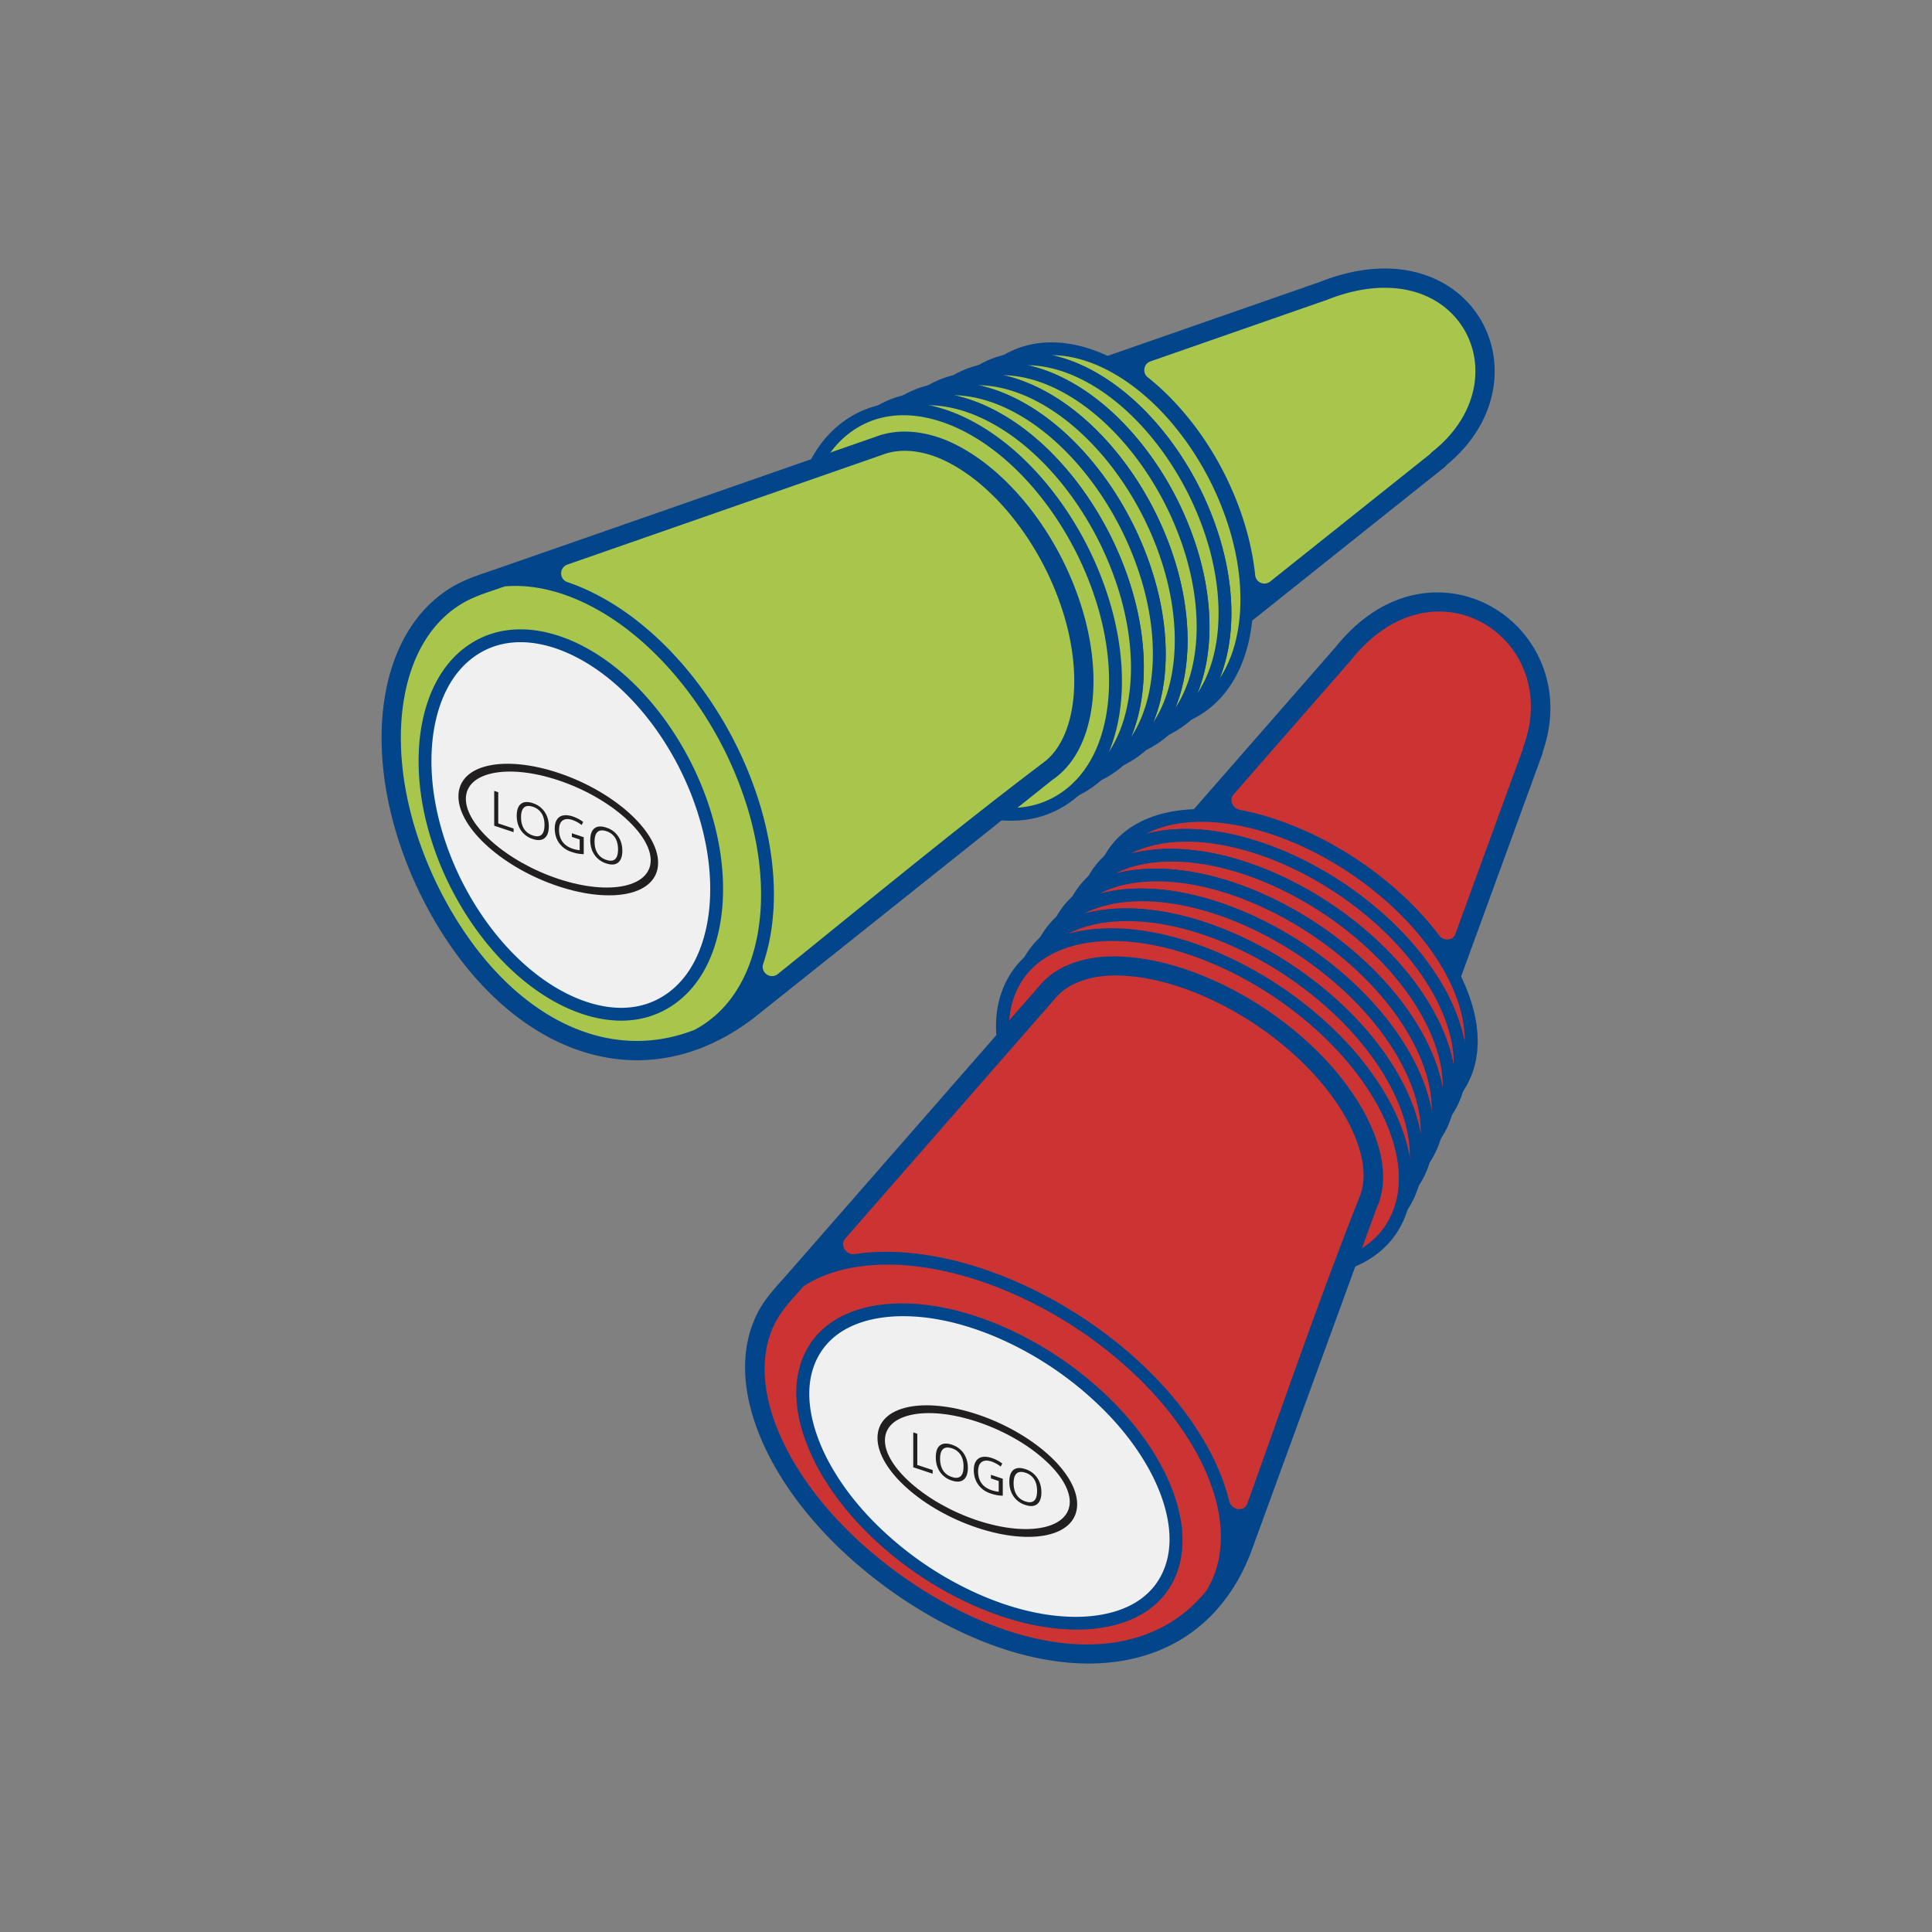 <svg id="Layer_1" xmlns="http://www.w3.org/2000/svg" version="1.1" viewBox="0 0 150 150"><rect x="0" y="0" width="150" height="150" fill="#808080" stroke="none"/><defs><style>.st0{fill:#02458b}.st1{fill:#f0f0f0}.st1,.st2,.st3{fill-rule:evenodd}.st2{fill:#a8c64c}.st4{fill:#221f20}.st3{fill:#c33}</style></defs><path class="st2" d="m86.274 28.327 16.533-5.762c10.922-4.3 16.609 6.738 9.02 12.973l-.171.136.023.02-14.907 11.887c.024-.349.035-.701.034-1.052-.006-3.783-1.303-7.636-3.171-10.797-1.805-3.055-4.361-5.833-7.362-7.404Z"/><path class="st0" d="m86.028 27.621 16.506-5.753c3.801-1.496 7.035-1.231 9.386.038a7.831 7.831 0 0 1 3.032 2.895 7.856 7.856 0 0 1 1.093 3.971c.016 2.518-1.139 5.203-3.744 7.343-.024.019-.044.049-.063.074a.796.796 0 0 1-.094.09L97.238 48.167a.75.75 0 0 1-1.213-.636c.012-.19.021-.356.025-.493l.008-.509c-.003-1.738-.293-3.5-.791-5.199a23.199 23.199 0 0 0-2.277-5.217c-.908-1.536-2.009-2.999-3.262-4.258-1.152-1.159-2.431-2.148-3.801-2.865a.747.747 0 0 1 .1-1.368Zm17.025-4.35-13.726 4.784a.704.704 0 0 0-.473.56.703.703 0 0 0 .262.684c.583.462 1.142.965 1.674 1.5a23.261 23.261 0 0 1 3.49 4.551 24.673 24.673 0 0 1 2.423 5.557c.36 1.226.619 2.487.75 3.755a.703.703 0 0 0 .438.589.703.703 0 0 0 .727-.101l12.427-9.91a.779.779 0 0 1 .145-.154l.17-.136c2.219-1.826 3.203-4.08 3.19-6.174a6.36 6.36 0 0 0-.888-3.215 6.339 6.339 0 0 0-2.452-2.339c-1.992-1.075-4.785-1.28-8.132.038l-.026.009Z"/><path class="st2" d="M78.118 28.032c2.428-1.462 5.317-1.102 7.84.134 3.138 1.537 5.81 4.403 7.678 7.565 1.868 3.161 3.165 7.014 3.171 10.797.005 3.235-.98 6.486-3.496 8.29a6.702 6.702 0 0 1-1.088.636c2.064-1.895 2.889-4.89 2.884-7.871-.006-3.837-1.322-7.745-3.216-10.952-1.895-3.207-4.606-6.114-7.788-7.673-1.904-.933-4.015-1.373-5.985-.927Z"/><path class="st0" d="M77.86 27.605c1.229-.74 2.567-1.045 3.921-1.022 1.492.025 3 .453 4.395 1.137 1.557.763 3 1.839 4.289 3.109 1.392 1.372 2.609 2.971 3.6 4.649a24.463 24.463 0 0 1 2.399 5.501c.53 1.805.837 3.684.84 5.551.003 1.778-.285 3.566-.948 5.137-.597 1.416-1.496 2.656-2.755 3.559l-.034.022a6.972 6.972 0 0 1-.537.346 6.546 6.546 0 0 1-.6.314.5.5 0 0 1-.536-.83c.907-.837 1.56-1.908 1.998-3.101.499-1.361.718-2.879.715-4.393-.003-1.79-.3-3.601-.813-5.347a23.748 23.748 0 0 0-2.335-5.35c-.965-1.633-2.145-3.186-3.49-4.511-1.236-1.218-2.612-2.245-4.087-2.968-.947-.464-1.947-.801-2.948-.956-.91-.141-1.826-.132-2.708.068a.5.5 0 0 1-.367-.914Zm3.905-.027h-.081c.901.196 1.79.518 2.637.933 1.579.773 3.041 1.864 4.349 3.152 1.411 1.39 2.645 3.013 3.65 4.714a24.76 24.76 0 0 1 2.432 5.577c.537 1.83.849 3.736.852 5.628.003 1.629-.235 3.265-.774 4.736l-.132.342c.289-.431.534-.895.74-1.383.608-1.442.872-3.097.87-4.751-.003-1.764-.296-3.549-.801-5.27a23.442 23.442 0 0 0-2.301-5.274c-.951-1.61-2.114-3.14-3.44-4.446-1.218-1.2-2.574-2.213-4.028-2.925-1.271-.623-2.635-1.012-3.973-1.035Z"/><path class="st2" d="M76.164 28.814c2.459-1.473 5.384-1.107 7.938.144 3.182 1.559 5.894 4.466 7.788 7.673 1.895 3.207 3.21 7.115 3.216 10.952.005 3.281-.994 6.579-3.546 8.409a6.821 6.821 0 0 1-1.091.639c2.102-1.921 2.942-4.964 2.937-7.993-.006-3.891-1.34-7.854-3.262-11.106-1.921-3.252-4.67-6.2-7.898-7.781-1.936-.949-4.081-1.395-6.083-.937Z"/><path class="st0" d="M75.931 28.373c1.238-.736 2.583-1.038 3.944-1.014 1.51.027 3.035.461 4.446 1.152 1.579.773 3.041 1.864 4.349 3.152 1.411 1.39 2.645 3.013 3.65 4.714a24.76 24.76 0 0 1 2.432 5.577c.537 1.83.849 3.736.852 5.628.003 1.802-.289 3.615-.961 5.208-.605 1.435-1.516 2.692-2.792 3.607l-.035.023a7.75 7.75 0 0 1-.537.347 7.047 7.047 0 0 1-.6.316.5.5 0 0 1-.511-.852c.91-.844 1.568-1.924 2.01-3.127.508-1.383.732-2.926.729-4.466-.003-1.816-.305-3.652-.825-5.424a24.151 24.151 0 0 0-2.368-5.428c-.979-1.657-2.176-3.232-3.54-4.577-1.254-1.236-2.649-2.278-4.146-3.011-.96-.471-1.976-.812-3-.97l-.015-.003c-.923-.14-1.849-.129-2.738.074a.5.5 0 0 1-.345-.927Zm3.928-.017h-.069c.912.199 1.814.526 2.676.949 1.6.784 3.083 1.889 4.408 3.195 1.431 1.41 2.681 3.054 3.701 4.779a25.172 25.172 0 0 1 2.466 5.655c.545 1.856.861 3.787.864 5.706.003 1.655-.239 3.316-.788 4.809l-.137.353c.291-.435.538-.904.746-1.396.617-1.464.885-3.143.882-4.821-.003-1.79-.3-3.601-.813-5.347a23.748 23.748 0 0 0-2.335-5.35c-.965-1.633-2.145-3.186-3.49-4.511-1.236-1.218-2.612-2.245-4.087-2.968-1.287-.631-2.669-1.026-4.025-1.051Z"/><path class="st2" d="M74.211 29.597c2.491-1.484 5.451-1.113 8.036.155 3.228 1.581 5.977 4.529 7.898 7.781 1.921 3.252 3.255 7.215 3.261 11.106.005 3.328-1.008 6.672-3.596 8.528-.354.254-.72.467-1.094.642l.094-.086.01-.009a6.61 6.61 0 0 0 .189-.185l.09-.094.011-.011c.212-.224.41-.461.594-.708l.006-.009.073-.1.007-.01.071-.101.007-.01c.25-.363.473-.747.668-1.148l.015-.03.042-.089.01-.022.03-.065.027-.06.009-.021c.053-.118.103-.237.152-.358l.046-.116.005-.012.049-.129.047-.13.005-.013.041-.118.009-.026.035-.106.005-.015.037-.115v-.004l.031-.097.018-.059.064-.222.007-.023.025-.092.011-.043.027-.106.008-.03.029-.12.004-.017c.029-.122.056-.245.082-.368l.01-.045.005-.023.023-.116.007-.036.019-.103.009-.05.016-.09.011-.064.012-.077.012-.078.01-.064.003-.018c.013-.088.026-.176.037-.265l.015-.119.003-.023.015-.134v-.009l.016-.143v-.005l.013-.138.002-.018.01-.125.003-.032.008-.111.003-.046.006-.097.004-.06.005-.084.004-.074.003-.069.003-.088.002-.056.003-.102v-.042l.004-.116v-.028l.002-.13v-.158c-.006-3.946-1.359-7.964-3.307-11.261-1.948-3.297-4.736-6.286-8.008-7.889l-.092-.045-.039-.019-.007-.003-.098-.046-.027-.013-.014-.007-.093-.043-.025-.011-.069-.03-.065-.028-.123-.053-.011-.005-.084-.035-.05-.021-.044-.018-.091-.036-.004-.002-.095-.037-.036-.014-.059-.022-.077-.028-.019-.007-.096-.034-.022-.008-.022-.007-.1-.034-.015-.005-.034-.011-.096-.031-.007-.002-.09-.028-.048-.015-.049-.015-.088-.026-.008-.003-.097-.028-.033-.009-.064-.018-.074-.02-.023-.006-.097-.025-.018-.005-.021-.005a11.581 11.581 0 0 0-.253-.06h-.003a8.877 8.877 0 0 0-.388-.078l-.029-.005-.01-.002c-.085-.015-.17-.028-.255-.041l-.014-.002h-.003l-.13-.018h-.006l-.043-.006-.097-.012h-.001l-.098-.01-.04-.004-.058-.005-.082-.007h-.016l-.008-.002a9.418 9.418 0 0 0-.237-.015h-.018l-.031-.002-.098-.004h-.017l-.118-.003h-.256l-.036.002-.062.002-.077.003h-.021l-.097.005h-.021l-.077.006-.062.004-.035.003-.097.008h-.006l-.129.014-.016.002-.13.016h-.009l-.097.015-.031.005-.065.01-.072.012-.024.004-.096.017-.016.003-.079.016-.027.006-.06.013-.008.002-.096.021Zm17.334 22.371c.013-.088.026-.176.037-.265l-.037.265Z"/><path class="st0" d="M73.955 29.169c1.26-.751 2.63-1.059 4.013-1.033 1.528.029 3.07.468 4.498 1.168 1.6.784 3.083 1.889 4.408 3.195 1.431 1.41 2.682 3.054 3.701 4.779a25.172 25.172 0 0 1 2.466 5.655c.545 1.855.861 3.787.864 5.705.003 1.827-.293 3.664-.974 5.279-.613 1.454-1.536 2.728-2.829 3.655a7.499 7.499 0 0 1-1.175.687.498.498 0 0 1-.548-.817 6.968 6.968 0 0 0 .924-1.022l.173-.243a8.083 8.083 0 0 0 .612-1.059c.811-1.554 1.117-3.679 1.12-5.424-.003-1.842-.309-3.705-.837-5.502a24.505 24.505 0 0 0-2.402-5.505c-.993-1.68-2.206-3.277-3.591-4.641-1.272-1.253-2.686-2.31-4.204-3.053-1.854-.879-3.817-1.369-5.857-.909a.5.5 0 0 1-.364-.914Zm3.997-.036h-.073c.846.14 1.949.584 2.729.962 1.624.796 3.126 1.917 4.469 3.24 1.45 1.429 2.718 3.095 3.751 4.844a25.526 25.526 0 0 1 2.5 5.732c.552 1.88.873 3.839.876 5.783-.004 1.778-.262 3.6-.946 5.25.294-.441.545-.915.755-1.413.626-1.485.898-3.189.895-4.892-.003-1.816-.305-3.653-.825-5.424a24.151 24.151 0 0 0-2.368-5.428c-.979-1.657-2.176-3.232-3.541-4.576-1.254-1.236-2.649-2.278-4.146-3.011-1.304-.639-2.703-1.04-4.076-1.066Z"/><path class="st2" d="M72.255 30.381c2.523-1.497 5.519-1.12 8.137.163 3.272 1.603 6.06 4.592 8.008 7.889 1.948 3.297 3.3 7.315 3.307 11.261.005 3.374-1.022 6.765-3.646 8.646-.355.254-.72.468-1.094.644 2.176-1.973 3.045-5.111 3.04-8.235-.007-4-1.378-8.073-3.352-11.415-1.975-3.342-4.8-6.372-8.117-7.997-1.999-.98-4.217-1.439-6.282-.956Z"/><path class="st0" d="M72.019 29.94c1.269-.748 2.648-1.054 4.042-1.026 1.545.031 3.105.475 4.549 1.183 1.622.794 3.124 1.915 4.467 3.238 1.45 1.429 2.718 3.095 3.751 4.844a25.45 25.45 0 0 1 2.499 5.731c.552 1.881.873 3.84.876 5.784.003 1.851-.297 3.713-.987 5.349-.621 1.473-1.556 2.764-2.866 3.703a7.48 7.48 0 0 1-1.173.689.5.5 0 0 1-.521-.843c.95-.87 1.634-1.986 2.095-3.232.527-1.427.759-3.02.756-4.61-.003-1.867-.314-3.757-.848-5.579a24.773 24.773 0 0 0-2.436-5.582c-1.007-1.704-2.237-3.324-3.641-4.706-1.29-1.27-2.726-2.343-4.266-3.097-.994-.487-2.045-.84-3.103-1-.959-.146-1.922-.133-2.847.083a.5.5 0 0 1-.349-.927Zm4.023-.03h-.063c.947.203 1.883.542 2.777.98 1.643.805 3.166 1.94 4.527 3.281 1.47 1.448 2.754 3.137 3.801 4.909a25.792 25.792 0 0 1 2.533 5.809c.56 1.906.884 3.89.888 5.86.003 1.705-.247 3.417-.815 4.954l-.144.37a8.71 8.71 0 0 0 .754-1.416c.635-1.506.911-3.235.909-4.963-.003-1.842-.309-3.705-.837-5.503a24.477 24.477 0 0 0-2.402-5.504c-.993-1.68-2.206-3.277-3.591-4.641-1.272-1.254-2.688-2.311-4.206-3.055-1.321-.647-2.739-1.054-4.131-1.081Z"/><path class="st2" d="M70.301 31.164c2.555-1.509 5.586-1.125 8.236.173 3.317 1.625 6.142 4.655 8.117 7.997 1.975 3.342 3.346 7.415 3.352 11.415.005 3.42-1.036 6.857-3.696 8.764a6.988 6.988 0 0 1-1.096.646c2.214-2 3.097-5.185 3.092-8.356-.007-4.054-1.396-8.182-3.398-11.569-2.002-3.387-4.865-6.458-8.227-8.105-2.031-.995-4.283-1.46-6.381-.966Z"/><path class="st0" d="M70.067 30.722c1.284-.753 2.679-1.06 4.088-1.031 1.562.033 3.14.483 4.601 1.198 1.643.805 3.166 1.94 4.527 3.281 1.47 1.448 2.754 3.137 3.802 4.909a25.766 25.766 0 0 1 2.533 5.809c.56 1.906.884 3.891.888 5.861.003 1.876-.301 3.762-1 5.42-.63 1.492-1.576 2.799-2.903 3.751l-.029.02a7.701 7.701 0 0 1-1.145.671.5.5 0 0 1-.521-.844c.967-.882 1.664-2.015 2.132-3.28.536-1.449.772-3.068.77-4.683-.003-1.894-.318-3.809-.86-5.656a25.15 25.15 0 0 0-2.469-5.659c-1.021-1.728-2.269-3.37-3.692-4.772-1.308-1.288-2.764-2.376-4.325-3.141-1.01-.495-2.079-.853-3.154-1.016-.975-.147-1.954-.133-2.895.089a.501.501 0 0 1-.348-.928Zm4.069-.034h-.058c.962.206 1.914.549 2.823.995 1.664.815 3.207 1.966 4.586 3.324 1.489 1.467 2.791 3.179 3.852 4.975a26.19 26.19 0 0 1 2.567 5.886c.567 1.931.896 3.941.899 5.937.003 1.73-.251 3.467-.828 5.026l-.148.378c.294-.446.546-.924.758-1.426.644-1.528.924-3.281.922-5.033-.003-1.867-.314-3.757-.848-5.579a24.793 24.793 0 0 0-2.436-5.582c-1.007-1.704-2.237-3.323-3.641-4.706-1.29-1.271-2.725-2.343-4.265-3.097-1.338-.655-2.773-1.067-4.182-1.097Z"/><path class="st2" d="M67.793 32.308c2.695-1.933 6.014-1.587 8.889-.178 3.362 1.647 6.226 4.718 8.227 8.105 2.001 3.387 3.391 7.516 3.398 11.569.005 3.466-1.051 6.95-3.746 8.884-2.695 1.933-6.014 1.587-8.889.178-3.362-1.648-6.226-4.718-8.227-8.106-2.002-3.387-3.391-7.515-3.398-11.569-.006-3.466 1.051-6.95 3.746-8.883Z"/><path class="st0" d="M67.502 31.901c1.352-.969 2.852-1.403 4.38-1.433 1.699-.034 3.428.434 5.019 1.214 1.664.815 3.207 1.966 4.586 3.324 1.489 1.467 2.791 3.179 3.852 4.975a26.19 26.19 0 0 1 2.567 5.886c.567 1.931.896 3.941.899 5.937.003 1.901-.305 3.811-1.013 5.491-.637 1.511-1.596 2.835-2.94 3.799-1.352.969-2.852 1.402-4.38 1.433-1.699.034-3.427-.434-5.019-1.214-1.664-.816-3.207-1.966-4.586-3.324-1.489-1.467-2.791-3.178-3.852-4.974a26.19 26.19 0 0 1-2.567-5.886c-.567-1.931-.896-3.942-.899-5.938-.003-1.9.305-3.811 1.013-5.491.637-1.511 1.596-2.835 2.94-3.799Zm4.399-.437c-1.331.027-2.638.404-3.817 1.25-1.187.851-2.037 2.027-2.604 3.373-.653 1.55-.937 3.328-.935 5.104.003 1.894.318 3.809.86 5.657a25.169 25.169 0 0 0 2.469 5.659c1.021 1.728 2.269 3.37 3.692 4.772 1.308 1.288 2.763 2.376 4.325 3.141 1.458.714 3.031 1.143 4.562 1.113 1.332-.027 2.638-.404 3.817-1.25 1.187-.851 2.037-2.027 2.604-3.373.653-1.55.937-3.328.935-5.104-.003-1.894-.318-3.809-.86-5.656a25.15 25.15 0 0 0-2.469-5.659c-1.021-1.728-2.269-3.37-3.692-4.772-1.308-1.288-2.764-2.376-4.325-3.141-1.458-.715-3.031-1.143-4.562-1.113Z"/><path class="st2" d="M65.819 33.103c2.731-1.959 6.094-1.608 9.008-.181 3.407 1.669 6.309 4.781 8.337 8.214 2.028 3.433 3.436 7.616 3.443 11.724.006 3.513-1.064 7.043-3.796 9.002-2.731 1.959-6.095 1.608-9.008.181-3.407-1.669-6.309-4.781-8.337-8.214-2.028-3.433-3.436-7.616-3.443-11.724-.006-3.513 1.064-7.043 3.796-9.002Z"/><path class="st0" d="M65.528 32.697c1.369-.982 2.887-1.42 4.435-1.451 1.721-.034 3.471.44 5.084 1.23 1.686.826 3.249 1.991 4.646 3.368 1.509 1.486 2.827 3.22 3.902 5.039a26.504 26.504 0 0 1 2.601 5.963c.574 1.956.908 3.993.911 6.015.003 1.925-.309 3.861-1.026 5.562-.645 1.53-1.617 2.871-2.977 3.846-1.369.982-2.887 1.42-4.435 1.451-1.721.034-3.471-.44-5.083-1.23-1.686-.826-3.249-1.991-4.646-3.368-1.509-1.486-2.827-3.22-3.902-5.039a26.523 26.523 0 0 1-2.601-5.963c-.574-1.956-.908-3.993-.911-6.015-.003-1.925.309-3.86 1.026-5.561.645-1.53 1.616-2.871 2.977-3.847Zm4.453-.456c-1.35.027-2.676.41-3.872 1.268-1.204.863-2.066 2.056-2.641 3.421-.662 1.571-.95 3.373-.948 5.175.003 1.92.322 3.861.872 5.734a25.483 25.483 0 0 0 2.503 5.736c1.034 1.751 2.299 3.415 3.741 4.836 1.326 1.306 2.801 2.409 4.385 3.184 1.478.724 3.073 1.159 4.626 1.128 1.35-.027 2.676-.41 3.872-1.268 1.204-.863 2.066-2.056 2.641-3.421.662-1.571.95-3.374.948-5.175-.003-1.919-.322-3.861-.872-5.734a25.483 25.483 0 0 0-2.503-5.736c-1.034-1.751-2.299-3.415-3.741-4.836-1.326-1.306-2.801-2.408-4.384-3.184-1.478-.724-3.073-1.159-4.627-1.128Z"/><path class="st2" d="M38.867 44.851 68.19 34.63v.003c1.784-.713 3.851-.342 5.556.494 3.053 1.496 5.59 4.358 7.304 7.258 1.83 3.097 3.096 6.854 3.101 10.479.004 2.477-.632 5.469-2.771 7.003a7.969 7.969 0 0 1-.115.08l-23.18 18.484c-8.266 6.328-17.801 2.658-23.621-7.191-2.41-4.079-4.083-9.05-4.091-13.931-.007-4.174 1.265-8.369 4.51-10.697 1.284-.921 2.526-1.253 3.983-1.761Z"/><path class="st2" d="M34.884 46.568c3.246-2.266 7.243-1.86 10.704-.209 4.048 1.931 7.497 5.53 9.907 9.501 2.41 3.971 4.083 8.81 4.091 13.562.007 4.063-1.265 8.147-4.51 10.413-3.246 2.266-7.702 2.157-11.163.506-8.393-4.003-13.524-13.696-13.539-23.359-.007-4.063 1.265-8.147 4.51-10.413Z"/><path class="st1" d="M36.863 50.357c-2.663 1.671-3.679 4.922-3.839 7.812-.216 3.895.975 7.951 2.841 11.321 1.786 3.224 4.493 6.354 7.859 8.069 2.491 1.269 5.506 1.789 8.051.191 2.663-1.671 3.679-4.922 3.839-7.811.216-3.895-.975-7.951-2.841-11.321-1.786-3.224-4.493-6.354-7.859-8.069-2.491-1.269-5.506-1.789-8.051-.191Z"/><path class="st0" d="M37.128 50.779c-1.125.706-1.937 1.721-2.502 2.871-.693 1.41-1.021 3.028-1.105 4.546-.101 1.818.115 3.678.568 5.484a23.326 23.326 0 0 0 2.21 5.567c.922 1.664 2.095 3.303 3.48 4.725 1.231 1.264 2.631 2.356 4.171 3.141 1.282.653 2.703 1.098 4.109 1.132 1.184.028 2.365-.236 3.45-.917 1.125-.706 1.937-1.72 2.502-2.871.693-1.41 1.021-3.028 1.105-4.546.101-1.819-.115-3.678-.568-5.485a23.284 23.284 0 0 0-2.21-5.567c-.922-1.665-2.095-3.304-3.481-4.726-1.231-1.263-2.63-2.356-4.17-3.14-1.282-.653-2.703-1.099-4.109-1.132-1.184-.028-2.365.236-3.45.917Zm-3.397 2.433c.643-1.307 1.571-2.464 2.866-3.277 1.264-.794 2.635-1.102 4.004-1.07 1.572.037 3.139.524 4.539 1.237 1.64.835 3.126 1.995 4.432 3.335 1.448 1.487 2.674 3.199 3.637 4.937a24.307 24.307 0 0 1 2.308 5.809c.476 1.897.702 3.857.596 5.782-.09 1.635-.448 3.387-1.206 4.929-.643 1.307-1.572 2.465-2.866 3.277-1.265.794-2.635 1.102-4.004 1.07-1.573-.037-3.139-.524-4.539-1.237-1.64-.835-3.127-1.995-4.433-3.336-1.448-1.486-2.674-3.199-3.636-4.937a24.307 24.307 0 0 1-2.308-5.809c-.476-1.897-.702-3.857-.596-5.781.09-1.635.448-3.387 1.206-4.929Z"/><path class="st4" d="M43.344 60.003c2.11.701 4.026 1.812 5.416 3.04 1.443 1.275 2.336 2.689 2.336 3.938s-.893 2.07-2.336 2.386c-1.391.304-3.307.143-5.416-.558-2.11-.701-4.026-1.812-5.416-3.04-1.443-1.275-2.336-2.689-2.336-3.938s.893-2.07 2.336-2.386c1.391-.304 3.307-.142 5.416.558Zm5.14 3.452c-1.31-1.157-3.127-2.208-5.139-2.876-2.012-.668-3.83-.825-5.139-.538-1.259.276-2.037.958-2.037 1.981s.778 2.223 2.037 3.334c1.31 1.157 3.127 2.208 5.139 2.877 2.012.668 3.83.825 5.139.538 1.259-.276 2.037-.958 2.037-1.981s-.778-2.222-2.037-3.334Z"/><path class="st4" d="M38.37 64.108v-2.705l.314.105v2.421l1.193.396v.284l-1.507-.501Zm4.239.052c0 .433-.11.738-.328.913-.219.175-.524.198-.914.068a1.739 1.739 0 0 1-.922-.672c-.216-.315-.325-.695-.325-1.139 0-.441.109-.746.326-.916.217-.17.525-.189.925-.057.389.13.692.353.911.673.219.319.327.696.327 1.13Zm-2.156-.717c0 .366.078.67.234.911.156.242.383.411.68.51.3.1.527.081.679-.057.153-.138.229-.391.229-.759 0-.364-.076-.665-.228-.903a1.229 1.229 0 0 0-.676-.507c-.3-.099-.528-.081-.684.057-.156.137-.234.387-.234.748Zm3.948 1.251.92.306v1.316a2.866 2.866 0 0 1-.951-.177 1.856 1.856 0 0 1-.957-.683c-.228-.319-.342-.698-.342-1.138 0-.281.057-.508.169-.683a.72.72 0 0 1 .488-.323c.212-.042.461-.014.746.08.289.096.558.238.806.426l-.122.237a2.449 2.449 0 0 0-.705-.389c-.33-.11-.586-.097-.772.038-.185.135-.277.376-.277.724 0 .365.089.672.267.92.178.248.44.429.785.544.187.062.37.101.55.118v-.833l-.605-.201v-.28Zm3.917 1.363c0 .433-.11.737-.328.913-.219.175-.524.198-.914.068a1.739 1.739 0 0 1-.922-.672c-.216-.315-.325-.695-.325-1.139 0-.441.109-.746.326-.916.217-.17.526-.189.925-.056.389.129.692.353.911.673.218.319.327.696.327 1.13Zm-2.156-.717c0 .366.078.67.234.912.156.241.383.411.68.51.3.1.527.081.679-.058.153-.138.229-.391.229-.759 0-.364-.076-.665-.228-.904a1.228 1.228 0 0 0-.677-.507c-.3-.1-.527-.081-.683.057-.156.137-.234.387-.234.748Z"/><path class="st0" d="m38.621 44.145 29.354-10.231c.935-.361 1.93-.463 2.916-.376 1.107.098 2.203.438 3.183.918 1.512.741 2.897 1.793 4.124 3.012 1.377 1.368 2.558 2.948 3.496 4.536a24.318 24.318 0 0 1 2.37 5.419c.526 1.778.831 3.622.834 5.441.002 1.454-.204 3.078-.776 4.521-.482 1.217-1.221 2.313-2.307 3.091l-.097.065-23.192 18.493c-.589.45-1.183.851-1.779 1.204-3.674 2.171-7.522 2.58-11.168 1.514-3.605-1.054-6.993-3.552-9.796-7.213a29.24 29.24 0 0 1-1.963-2.919 31.643 31.643 0 0 1-3.105-7.121c-.687-2.338-1.085-4.773-1.089-7.191-.004-2.307.37-4.628 1.231-6.669.778-1.844 1.949-3.461 3.59-4.637 1.172-.841 2.284-1.217 3.528-1.637l.645-.221Zm5.436 1.053c.593.2 1.177.439 1.746.711 1.991.95 3.84 2.293 5.496 3.881 1.784 1.71 3.345 3.711 4.622 5.813a30.182 30.182 0 0 1 3.085 6.882c.68 2.255 1.075 4.604 1.079 6.938.003 1.806-.241 3.674-.83 5.41a.71.71 0 0 0 .27.821.713.713 0 0 0 .864-.029c6.8-5.475 13.662-11.153 20.555-16.368.828-.594 1.402-1.455 1.785-2.424.498-1.257.678-2.686.676-3.97-.003-1.665-.286-3.367-.775-5.019a22.834 22.834 0 0 0-2.224-5.079c-.88-1.49-1.983-2.967-3.261-4.238-1.12-1.113-2.373-2.068-3.726-2.73-.827-.405-1.742-.691-2.655-.772-.785-.07-1.57.012-2.294.301l-.102.033-24.317 8.476a.71.71 0 0 0-.483.683.71.71 0 0 0 .49.679Zm-4.23.296a9.421 9.421 0 0 0-.63.033l-.084.029-.66.225c-1.124.379-2.129.719-3.132 1.439-1.406 1.008-2.413 2.402-3.086 3.999-.779 1.847-1.117 3.968-1.113 6.089.003 2.265.38 4.558 1.03 6.769a30.163 30.163 0 0 0 2.959 6.781 28.06 28.06 0 0 0 1.863 2.772c2.608 3.407 5.729 5.723 9.023 6.686 2.58.754 5.28.676 7.932-.361.297-.158.585-.334.863-.529 1.443-1.007 2.476-2.399 3.166-3.993.791-1.826 1.135-3.92 1.131-6.012-.003-2.226-.384-4.479-1.04-6.653a29.125 29.125 0 0 0-2.979-6.651c-1.23-2.027-2.738-3.957-4.462-5.61-1.579-1.515-3.34-2.794-5.234-3.698-1.773-.845-3.684-1.353-5.546-1.317Z"/><path class="st3" d="m93.306 63.313 11.01-12.592c7.006-8.753 17.86-1.615 14.754 7.326l-.072.197.03.007-6.296 17.248c-.17-.319-.351-.633-.542-.942-2.058-3.33-5.258-6.134-8.571-8.07-3.201-1.87-6.895-3.156-10.313-3.175Z"/><path class="st0" d="m92.712 62.803 10.992-12.573c2.438-3.046 5.348-4.282 8.047-4.234a8.587 8.587 0 0 1 4.164 1.172 8.956 8.956 0 0 1 3.089 3.001c1.38 2.211 1.85 5.101.783 8.17-.01.027-.01.063-.014.094a.682.682 0 0 1-.032.122l-6.295 17.249c-.137.374-.569.54-.964.372a.845.845 0 0 1-.417-.381 16.005 16.005 0 0 0-.246-.446l-.27-.452c-.946-1.53-2.15-2.95-3.498-4.22a26.666 26.666 0 0 0-4.778-3.561c-1.61-.941-3.346-1.728-5.1-2.268-1.614-.497-3.245-.787-4.805-.795a.836.836 0 0 1-.818-.744.673.673 0 0 1 .16-.506Zm12.198-11.572-9.142 10.455a.658.658 0 0 0-.1.708.795.795 0 0 0 .596.483c.749.142 1.5.331 2.246.56a26.2 26.2 0 0 1 5.454 2.422 28.279 28.279 0 0 1 5.088 3.794 23.868 23.868 0 0 1 2.679 2.967c.17.224.424.341.694.32a.63.63 0 0 0 .567-.42l5.249-14.379a.679.679 0 0 1 .041-.202l.072-.197c.907-2.617.525-5.05-.623-6.889a7.252 7.252 0 0 0-2.504-2.428 6.94 6.94 0 0 0-3.366-.945c-2.286-.041-4.786 1.049-6.933 3.73l-.018.02Z"/><path class="st3" d="M86.171 66.762c1.283-2.391 3.949-3.388 6.777-3.446 3.517-.072 7.358 1.237 10.671 3.173 3.313 1.936 6.513 4.74 8.571 8.07 1.76 2.847 2.682 6.159 1.51 8.892a5.891 5.891 0 0 1-.585 1.055c.736-2.608-.183-5.621-1.805-8.245-2.088-3.377-5.333-6.222-8.694-8.185-3.36-1.963-7.256-3.291-10.824-3.218-2.135.044-4.179.615-5.621 1.904Z"/><path class="st0" d="M85.718 66.502c.649-1.21 1.628-2.088 2.798-2.683 1.29-.656 2.811-.965 4.375-.997 1.745-.036 3.563.256 5.355.788 1.935.575 3.843 1.431 5.602 2.458a28.02 28.02 0 0 1 5.036 3.755c1.433 1.349 2.716 2.865 3.731 4.508.967 1.565 1.691 3.271 1.977 4.956.258 1.519.163 3.02-.424 4.388l-.017.035a6.513 6.513 0 0 1-.613 1.098c-.151.215-.464.254-.699.086a.524.524 0 0 1-.21-.573c.322-1.15.299-2.39.025-3.64-.312-1.425-.948-2.862-1.772-4.195-.974-1.575-2.211-3.035-3.597-4.341a27.261 27.261 0 0 0-4.9-3.652c-1.712-1-3.563-1.831-5.433-2.387-1.718-.511-3.451-.79-5.106-.756-1.062.022-2.1.179-3.04.498-.855.29-1.633.714-2.279 1.291-.197.175-.517.148-.714-.061a.503.503 0 0 1-.096-.577Zm3.326-1.798-.069.036a11.559 11.559 0 0 1 2.762-.376c1.77-.037 3.612.259 5.429.799 1.962.583 3.897 1.451 5.68 2.493a28.412 28.412 0 0 1 5.107 3.807c1.453 1.368 2.754 2.905 3.783 4.571.886 1.433 1.571 2.983 1.909 4.524l.073.361a8.06 8.06 0 0 0-.118-1.555c-.262-1.546-.935-3.124-1.834-4.58-.96-1.552-2.179-2.991-3.545-4.277a26.87 26.87 0 0 0-4.83-3.599c-1.687-.986-3.512-1.805-5.354-2.353-1.693-.503-3.402-.779-5.032-.745-1.425.029-2.803.306-3.959.894Z"/><path class="st3" d="M84.925 68.339c1.304-2.415 4.003-3.423 6.866-3.482 3.568-.073 7.463 1.255 10.824 3.218 3.36 1.963 6.606 4.808 8.694 8.185 1.785 2.888 2.72 6.248 1.532 9.02a5.97 5.97 0 0 1-.587 1.059c.755-2.648-.178-5.71-1.826-8.376-2.117-3.425-5.409-6.309-8.816-8.3-3.408-1.991-7.358-3.338-10.976-3.263-2.17.044-4.247.626-5.71 1.94Z"/><path class="st0" d="M84.486 68.056c.66-1.211 1.646-2.089 2.822-2.686 1.306-.662 2.846-.974 4.427-1.007 1.77-.037 3.612.259 5.429.799 1.962.583 3.897 1.451 5.68 2.493a28.412 28.412 0 0 1 5.107 3.807c1.453 1.368 2.754 2.905 3.783 4.571.98 1.586 1.714 3.316 2.005 5.024.261 1.539.165 3.061-.43 4.447l-.017.035a6.534 6.534 0 0 1-.612 1.101c-.151.216-.464.256-.7.088a.522.522 0 0 1-.201-.607c.32-1.158.297-2.408.022-3.669-.316-1.449-.962-2.91-1.8-4.265-.988-1.598-2.243-3.079-3.649-4.403a27.67 27.67 0 0 0-4.971-3.705c-1.737-1.015-3.614-1.858-5.511-2.422-1.743-.518-3.502-.802-5.18-.767-1.076.022-2.131.183-3.092.51l-.014.005c-.865.296-1.651.727-2.301 1.31-.196.176-.516.15-.715-.058a.498.498 0 0 1-.083-.602Zm3.349-1.801-.06.031a11.715 11.715 0 0 1 2.804-.38c1.793-.037 3.661.263 5.503.81 1.989.591 3.95 1.471 5.759 2.527a28.815 28.815 0 0 1 5.177 3.86c1.473 1.387 2.792 2.945 3.835 4.633.9 1.456 1.595 3.029 1.936 4.595l.075.372a8.191 8.191 0 0 0-.12-1.568c-.267-1.57-.949-3.171-1.862-4.648-.974-1.575-2.211-3.035-3.597-4.341a27.261 27.261 0 0 0-4.9-3.652c-1.712-1-3.563-1.831-5.433-2.387-1.718-.511-3.451-.79-5.106-.756-1.443.03-2.839.31-4.012.904Z"/><path class="st3" d="M83.68 69.916c1.325-2.44 4.057-3.458 6.956-3.517 3.618-.074 7.569 1.272 10.976 3.263 3.408 1.991 6.699 4.876 8.816 8.301 1.81 2.929 2.759 6.335 1.553 9.147a6.043 6.043 0 0 1-.587 1.063l.033-.119.003-.012a5.64 5.64 0 0 0 .061-.249l.027-.124.003-.015a7.21 7.21 0 0 0 .124-.893v-.01l.009-.121v-.012l.007-.121v-.012c.018-.433 0-.873-.051-1.315l-.004-.033-.012-.097-.003-.024-.009-.071-.009-.065-.003-.023c-.019-.128-.04-.256-.064-.384l-.024-.123-.003-.012-.028-.136-.03-.136-.003-.014-.029-.122-.007-.027-.027-.109-.004-.015-.031-.118v-.005l-.028-.099-.017-.06-.065-.224-.007-.023-.029-.092-.014-.043-.034-.106-.01-.03-.04-.119-.006-.017a12.021 12.021 0 0 0-.13-.362l-.016-.045-.008-.022-.043-.113-.014-.035-.04-.1-.019-.048-.036-.087-.025-.061-.031-.073-.032-.074-.026-.06-.008-.017a18.93 18.93 0 0 0-.112-.25l-.052-.112-.01-.021-.059-.124-.004-.009-.064-.132-.003-.004-.064-.128-.009-.017-.059-.115-.015-.029-.053-.102-.022-.042-.047-.088-.03-.055-.041-.076-.037-.067-.035-.063-.045-.079-.028-.05-.053-.092-.022-.037-.061-.104-.015-.025-.069-.115-.007-.012-.078-.127c-2.147-3.473-5.484-6.397-8.939-8.416s-7.461-3.384-11.129-3.309l-.103.003h-.044l-.007.002-.109.004h-.031l-.016.002-.103.005h-.028l-.075.006-.071.004-.134.01h-.012l-.09.008-.054.005-.047.005-.097.009h-.004l-.101.011-.039.004-.062.007-.081.01-.02.003-.101.013-.023.003-.023.003-.104.015-.016.002-.035.005-.099.016h-.007l-.092.017-.049.009-.05.009-.09.017h-.009l-.098.021-.033.007-.064.014-.074.016-.023.005-.097.022-.018.004-.021.005c-.084.02-.167.041-.249.063h-.003a13.6 13.6 0 0 0-.374.109l-.028.009-.01.003a8.433 8.433 0 0 0-.24.08l-.013.005h-.003l-.121.045-.006.002-.039.015-.089.034-.09.036-.037.015-.052.022-.074.031-.015.007-.008.003a13.47 13.47 0 0 0-.211.094l-.015.007-.028.013-.086.041-.009.004-.006.003-.103.051-.012.006-.041.021-.079.042-.005.003-.083.045-.03.017-.052.03-.065.037-.017.01-.081.048-.017.01-.063.039-.05.032-.029.019-.079.051-.005.003-.103.071-.013.009-.102.073-.007.005-.075.056-.024.018-.05.039-.055.043-.018.014-.073.059-.012.01-.06.05-.02.017-.045.039-.006.005-.07.062Zm26.962 11.826-.112-.25.112.25Z"/><path class="st0" d="M83.229 69.656c.67-1.234 1.674-2.129 2.871-2.734 1.323-.669 2.88-.983 4.48-1.016 1.793-.037 3.662.263 5.503.81 1.989.591 3.95 1.471 5.759 2.527a28.815 28.815 0 0 1 5.177 3.86c1.473 1.386 2.791 2.945 3.835 4.633.994 1.608 1.738 3.361 2.032 5.092.265 1.56.167 3.102-.435 4.506a6.477 6.477 0 0 1-.632 1.138c-.15.216-.462.256-.697.089a.526.526 0 0 1-.216-.56 5.931 5.931 0 0 0 .188-.898c.021-.148.036-.29.046-.422l.016-.293a8.498 8.498 0 0 0-.051-1.211c-.149-1.737-1.042-3.748-1.986-5.287-1.002-1.621-2.275-3.123-3.701-4.466a28.05 28.05 0 0 0-5.042-3.757c-1.761-1.029-3.665-1.884-5.589-2.456-1.767-.526-3.55-.814-5.252-.779-2.062.069-4.007.53-5.502 1.862-.197.174-.517.146-.713-.064a.5.5 0 0 1-.093-.576Zm3.398-1.85-.062.032c.8-.261 1.984-.371 2.856-.392 1.821-.037 3.713.267 5.58.822 2.016.599 4.004 1.491 5.837 2.562a29.2 29.2 0 0 1 5.248 3.913c1.493 1.405 2.829 2.985 3.887 4.696.962 1.568 1.73 3.29 2.04 5.055a8.332 8.332 0 0 0-.122-1.588c-.27-1.592-.963-3.217-1.889-4.716-.988-1.598-2.243-3.079-3.649-4.403a27.67 27.67 0 0 0-4.971-3.705c-1.736-1.015-3.615-1.858-5.511-2.421-1.743-.518-3.502-.802-5.18-.767-1.462.029-2.876.313-4.064.914Z"/><path class="st3" d="M82.432 71.496c1.345-2.466 4.112-3.496 7.047-3.556 3.668-.075 7.674 1.29 11.129 3.309 3.455 2.018 6.792 4.943 8.939 8.416 1.835 2.969 2.797 6.424 1.574 9.274a6.16 6.16 0 0 1-.586 1.065c.79-2.728-.17-5.887-1.869-8.636-2.176-3.52-5.559-6.485-9.062-8.531-3.502-2.047-7.563-3.43-11.281-3.354-2.241.046-4.386.65-5.891 2.014Z"/><path class="st0" d="M81.991 71.215c.679-1.235 1.693-2.133 2.9-2.742 1.338-.675 2.913-.993 4.532-1.026 1.818-.038 3.711.266 5.577.822 2.016.599 4.004 1.491 5.837 2.562a29.188 29.188 0 0 1 5.247 3.912c1.493 1.406 2.83 2.985 3.888 4.696 1.007 1.63 1.761 3.406 2.059 5.161.268 1.58.169 3.142-.441 4.565a6.774 6.774 0 0 1-.629 1.14c-.149.217-.462.258-.697.092a.52.52 0 0 1-.206-.598c.34-1.198.32-2.492.037-3.799-.324-1.496-.99-3.006-1.855-4.405-1.016-1.644-2.307-3.167-3.753-4.529a28.476 28.476 0 0 0-5.112-3.81c-1.786-1.043-3.717-1.911-5.668-2.491-1.792-.533-3.603-.825-5.329-.789-1.114.023-2.204.19-3.196.53-.9.307-1.716.757-2.39 1.368-.196.177-.516.152-.715-.056a.5.5 0 0 1-.086-.602Zm3.424-1.855-.054.028c.92-.251 1.904-.378 2.906-.399 1.841-.038 3.76.27 5.652.832 2.043.607 4.058 1.511 5.915 2.596a29.633 29.633 0 0 1 5.318 3.965c1.513 1.425 2.868 3.025 3.939 4.759.928 1.501 1.643 3.122 1.992 4.734l.077.391a8.517 8.517 0 0 0-.124-1.59c-.274-1.616-.976-3.264-1.916-4.785-1.002-1.621-2.275-3.124-3.702-4.467a28.038 28.038 0 0 0-5.041-3.756c-1.761-1.029-3.665-1.884-5.589-2.456-1.768-.526-3.552-.814-5.255-.779-1.481.031-2.913.317-4.119.926Z"/><path class="st3" d="M81.186 73.074c1.367-2.491 4.166-3.531 7.136-3.592 3.718-.076 7.779 1.308 11.281 3.354 3.502 2.046 6.885 5.011 9.062 8.531 1.861 3.01 2.835 6.512 1.596 9.401a6.257 6.257 0 0 1-.586 1.068c.808-2.768-.166-5.975-1.89-8.766-2.205-3.568-5.634-6.572-9.184-8.647-3.55-2.074-7.665-3.477-11.434-3.4-2.277.046-4.455.661-5.98 2.05Z"/><path class="st0" d="M80.747 72.792c.69-1.247 1.715-2.152 2.936-2.767 1.354-.681 2.947-1.002 4.584-1.036 1.841-.038 3.76.27 5.651.832 2.043.607 4.058 1.511 5.915 2.596a29.55 29.55 0 0 1 5.318 3.965c1.513 1.425 2.868 3.025 3.939 4.759 1.02 1.651 1.784 3.451 2.086 5.229.272 1.601.171 3.183-.447 4.624l-.015.031a6.63 6.63 0 0 1-.614 1.113c-.149.217-.462.258-.697.092a.522.522 0 0 1-.206-.599c.348-1.217.329-2.532.043-3.859-.328-1.52-1.005-3.053-1.883-4.474-1.03-1.667-2.339-3.211-3.805-4.592a28.886 28.886 0 0 0-5.183-3.863c-1.81-1.058-3.768-1.937-5.746-2.525-1.818-.54-3.652-.836-5.403-.8-1.132.023-2.241.194-3.248.539-.914.313-1.743.771-2.427 1.394-.196.177-.516.152-.715-.056a.499.499 0 0 1-.085-.603Zm3.46-1.881-.05.025a12.235 12.235 0 0 1 2.955-.406c1.866-.039 3.809.273 5.726.843 2.07.615 4.111 1.531 5.994 2.631a30.018 30.018 0 0 1 5.389 4.018c1.533 1.443 2.905 3.065 3.991 4.821.941 1.523 1.667 3.168 2.019 4.804l.079.4a8.637 8.637 0 0 0-.126-1.601c-.278-1.639-.99-3.31-1.943-4.853-1.016-1.644-2.307-3.167-3.753-4.529a28.353 28.353 0 0 0-5.112-3.809c-1.786-1.043-3.717-1.91-5.668-2.49-1.793-.533-3.602-.825-5.328-.789-1.5.031-2.95.321-4.171.935Z"/><path class="st3" d="M79.662 75.222c1.256-2.928 4.282-4.132 7.505-4.198 3.769-.077 7.884 1.325 11.434 3.4 3.55 2.074 6.979 5.079 9.184 8.647 1.886 3.051 2.874 6.6 1.618 9.528-1.256 2.928-4.282 4.132-7.505 4.198-3.769.077-7.885-1.326-11.434-3.4-3.55-2.074-6.979-5.079-9.184-8.647-1.886-3.051-2.874-6.6-1.618-9.528Z"/><path class="st0" d="M79.193 74.997c.63-1.469 1.678-2.533 2.968-3.254 1.434-.802 3.167-1.176 4.951-1.213 1.866-.039 3.809.273 5.726.843 2.07.615 4.111 1.531 5.994 2.631a30.018 30.018 0 0 1 5.389 4.018c1.533 1.443 2.905 3.065 3.991 4.821 1.034 1.673 1.808 3.496 2.114 5.297.275 1.621.173 3.223-.453 4.683-.63 1.469-1.678 2.532-2.968 3.254-1.434.802-3.167 1.176-4.951 1.212-1.866.038-3.809-.274-5.726-.843-2.07-.615-4.111-1.531-5.994-2.631a29.983 29.983 0 0 1-5.389-4.018c-1.533-1.443-2.905-3.064-3.991-4.822-1.034-1.672-1.808-3.496-2.114-5.297-.275-1.621-.173-3.223.453-4.683Zm3.524-2.386c-1.124.629-2.037 1.556-2.586 2.836-.553 1.289-.642 2.712-.397 4.155.282 1.662 1.004 3.357 1.971 4.921 1.03 1.667 2.339 3.211 3.805 4.592a28.826 28.826 0 0 0 5.182 3.862c1.811 1.058 3.769 1.937 5.746 2.525 1.817.541 3.652.837 5.403.801 1.634-.034 3.212-.371 4.505-1.094 1.124-.629 2.037-1.556 2.586-2.836.553-1.289.642-2.712.397-4.155-.283-1.662-1.005-3.357-1.971-4.921-1.03-1.667-2.339-3.211-3.805-4.592a28.886 28.886 0 0 0-5.183-3.863c-1.81-1.058-3.768-1.937-5.746-2.525-1.818-.54-3.652-.836-5.403-.8-1.635.033-3.212.371-4.505 1.094Z"/><path class="st3" d="M78.406 76.82c1.272-2.967 4.339-4.187 7.605-4.254 3.819-.079 7.989 1.343 11.587 3.445 3.597 2.102 7.072 5.146 9.307 8.762 1.911 3.092 2.912 6.688 1.639 9.655-1.273 2.967-4.339 4.187-7.605 4.254-3.819.078-7.989-1.343-11.587-3.445-3.597-2.102-7.072-5.147-9.306-8.762-1.911-3.092-2.912-6.688-1.639-9.655Z"/><path class="st0" d="M77.936 76.594c.638-1.487 1.698-2.564 3.004-3.294 1.453-.812 3.207-1.191 5.014-1.228 1.89-.039 3.859.277 5.8.854 2.097.624 4.166 1.551 6.072 2.665a30.41 30.41 0 0 1 5.46 4.07c1.553 1.462 2.943 3.105 4.043 4.884 1.047 1.695 1.831 3.542 2.141 5.365.279 1.642.175 3.264-.458 4.742-.638 1.487-1.698 2.564-3.004 3.294-1.453.812-3.207 1.191-5.014 1.228-1.89.039-3.859-.277-5.801-.854-2.097-.623-4.165-1.551-6.071-2.665a30.41 30.41 0 0 1-5.46-4.07c-1.553-1.462-2.943-3.104-4.043-4.884-1.047-1.694-1.831-3.541-2.141-5.365-.279-1.641-.176-3.264.458-4.742Zm3.561-2.425c-1.14.638-2.066 1.578-2.623 2.877-.561 1.307-.651 2.75-.402 4.214.286 1.685 1.018 3.404 1.998 4.989 1.044 1.689 2.371 3.255 3.857 4.654a29.223 29.223 0 0 0 5.253 3.915c1.835 1.072 3.819 1.963 5.824 2.559 1.843.548 3.703.848 5.477.812 1.657-.034 3.257-.376 4.569-1.109 1.14-.638 2.066-1.578 2.623-2.877.561-1.308.651-2.75.403-4.214-.286-1.685-1.018-3.404-1.998-4.989-1.044-1.689-2.371-3.255-3.857-4.654a29.223 29.223 0 0 0-5.253-3.915c-1.835-1.072-3.819-1.963-5.824-2.559-1.843-.548-3.703-.848-5.477-.812-1.657.034-3.257.376-4.569 1.11Z"/><path class="st3" d="m61.734 99.422 19.528-22.334.003.002c1.138-1.439 3.107-2.051 5.019-2.09 3.423-.07 7.146 1.297 10.184 3.073 3.246 1.896 6.367 4.63 8.339 7.821 1.348 2.18 2.427 5.105 1.43 7.428l-.055.122-9.791 26.821c-3.635 9.333-13.78 10.435-24.101 4.404-4.275-2.497-8.403-6.115-11.059-10.412-2.271-3.674-3.461-7.947-1.948-11.473.598-1.395 1.48-2.252 2.45-3.362Z"/><path class="st3" d="M59.26 102.745c1.546-3.472 5.184-4.931 9.04-5.05 4.51-.139 9.412 1.463 13.628 3.865 4.216 2.402 8.273 5.905 10.858 10.087 2.211 3.576 3.339 7.752 1.794 11.223-1.546 3.471-5.415 5.401-9.272 5.52-9.349.29-18.997-5.916-24.255-14.422-2.21-3.576-3.34-7.752-1.794-11.223Z"/><path class="st1" d="M63.008 105.183c-1.371 2.683-.475 6.009.956 8.627 1.929 3.53 5.149 6.561 8.573 8.681 3.277 2.028 7.291 3.554 11.1 3.535 2.819-.015 5.679-.927 6.989-3.492 1.37-2.683.475-6.009-.956-8.627-1.929-3.53-5.149-6.561-8.573-8.681-3.276-2.028-7.291-3.554-11.1-3.535-2.819.015-5.679.928-6.988 3.492Z"/><path class="st0" d="M63.464 105.434c-.579 1.134-.722 2.397-.582 3.667.173 1.557.77 3.132 1.523 4.507.901 1.648 2.094 3.188 3.463 4.573a26.678 26.678 0 0 0 4.911 3.899c1.691 1.047 3.584 1.957 5.54 2.58 1.738.554 3.528.88 5.271.871 1.45-.008 2.907-.261 4.128-.871 1.028-.513 1.894-1.283 2.452-2.376.579-1.133.723-2.396.582-3.666-.173-1.557-.77-3.132-1.522-4.507-.901-1.648-2.095-3.188-3.463-4.573a26.72 26.72 0 0 0-4.911-3.899c-1.692-1.047-3.584-1.957-5.541-2.58-1.738-.553-3.527-.879-5.27-.87-1.45.008-2.907.261-4.128.871-1.028.514-1.894 1.284-2.453 2.376Zm-1.584 3.688c-.16-1.444.006-2.885.672-4.189.651-1.274 1.655-2.168 2.844-2.763 1.365-.683 2.968-.965 4.553-.974 1.855-.01 3.756.336 5.599.923 2.045.651 4.023 1.602 5.789 2.695a27.872 27.872 0 0 1 5.126 4.068c1.437 1.455 2.694 3.078 3.647 4.822.81 1.481 1.454 3.187 1.644 4.891.16 1.444-.007 2.886-.672 4.189-.651 1.274-1.655 2.168-2.844 2.763-1.365.682-2.968.965-4.553.974-1.855.01-3.757-.336-5.601-.923-2.045-.651-4.023-1.602-5.788-2.695a27.83 27.83 0 0 1-5.126-4.068c-1.437-1.454-2.694-3.078-3.647-4.821-.81-1.481-1.455-3.187-1.644-4.891Z"/><path class="st0" d="m61.14 98.912 19.55-22.358c.603-.743 1.399-1.286 2.29-1.657 1-.417 2.121-.616 3.22-.638 1.695-.035 3.45.262 5.161.778 1.92.579 3.787 1.434 5.451 2.407a27.806 27.806 0 0 1 4.967 3.696c1.415 1.327 2.676 2.813 3.666 4.414.791 1.28 1.496 2.804 1.79 4.335.249 1.291.211 2.592-.295 3.772l-.048.101-9.796 26.835c-.259.664-.55 1.288-.869 1.869-1.964 3.583-5.032 5.693-8.729 6.412-3.655.711-7.908.05-12.291-1.9a33.455 33.455 0 0 1-3.263-1.678 36.29 36.29 0 0 1-6.52-4.861c-1.856-1.747-3.518-3.711-4.833-5.84-1.255-2.03-2.195-4.245-2.567-6.434-.336-1.978-.212-3.934.553-5.717.546-1.274 1.293-2.11 2.129-3.046l.432-.488Zm5.22-1.544a15.977 15.977 0 0 1 1.879-.168c2.218-.069 4.528.274 6.806.92 2.453.696 4.874 1.748 7.107 3.02a34.612 34.612 0 0 1 6.373 4.66c1.806 1.677 3.418 3.567 4.688 5.621.983 1.589 1.788 3.346 2.227 5.143a.801.801 0 0 0 .676.601c.329.043.617-.124.723-.419 2.843-7.915 5.63-16.035 8.695-23.764.386-.899.409-1.919.211-2.947-.257-1.334-.878-2.674-1.577-3.804-.905-1.465-2.072-2.836-3.387-4.069a26.077 26.077 0 0 0-4.658-3.462c-1.561-.912-3.306-1.712-5.088-2.25-1.562-.471-3.151-.742-4.668-.711-.927.019-1.864.183-2.69.527-.709.296-1.336.725-1.798 1.308l-.069.075L65.616 96.17c-.197.225-.213.546-.043.821a.793.793 0 0 0 .787.376Zm-3.456 2.184a8.294 8.294 0 0 0-.521.316l-.056.064-.442.499c-.755.845-1.43 1.601-1.898 2.691-.655 1.527-.76 3.213-.469 4.926.336 1.981 1.198 4.003 2.352 5.87 1.232 1.994 2.799 3.842 4.554 5.495a34.56 34.56 0 0 0 6.21 4.628 31.9 31.9 0 0 0 3.098 1.595c4.08 1.816 8.005 2.437 11.344 1.788 2.616-.509 4.882-1.805 6.587-3.924.168-.274.319-.56.451-.858.687-1.543.816-3.239.541-4.956-.314-1.968-1.157-3.969-2.295-5.81-1.211-1.959-2.759-3.771-4.499-5.388a33.41 33.41 0 0 0-6.157-4.504c-2.152-1.226-4.489-2.241-6.86-2.913-2.172-.616-4.373-.943-6.483-.878-1.975.062-3.885.483-5.458 1.362Z"/><path class="st4" d="M75.879 109.812c2.11.701 4.026 1.812 5.416 3.04 1.443 1.275 2.336 2.689 2.336 3.938s-.893 2.07-2.336 2.386c-1.391.304-3.307.143-5.416-.558-2.11-.701-4.026-1.812-5.416-3.04-1.443-1.275-2.336-2.689-2.336-3.938s.893-2.07 2.336-2.386c1.391-.304 3.307-.142 5.416.558Zm5.14 3.452c-1.31-1.157-3.127-2.208-5.139-2.876-2.012-.668-3.83-.825-5.139-.538-1.259.276-2.037.958-2.037 1.981s.778 2.223 2.037 3.334c1.31 1.157 3.127 2.208 5.139 2.877 2.012.668 3.83.825 5.139.538 1.259-.276 2.037-.958 2.037-1.981s-.778-2.222-2.037-3.334Z"/><path class="st4" d="M70.905 113.917v-2.705l.314.105v2.421l1.193.396v.284l-1.507-.501Zm4.239.052c0 .433-.11.738-.328.913-.219.175-.524.198-.914.068a1.739 1.739 0 0 1-.922-.672c-.216-.316-.325-.695-.325-1.139 0-.441.109-.746.326-.916.217-.17.525-.189.925-.057.389.13.692.353.911.673.219.319.327.696.327 1.13Zm-2.156-.717c0 .366.078.67.234.911.156.242.383.411.68.51.3.1.527.081.679-.057.153-.138.229-.391.229-.759 0-.364-.076-.665-.228-.903a1.229 1.229 0 0 0-.676-.507c-.3-.099-.528-.08-.684.057-.156.137-.234.387-.234.748Zm3.948 1.251.92.306v1.316a2.866 2.866 0 0 1-.951-.177 1.856 1.856 0 0 1-.957-.683c-.228-.319-.342-.698-.342-1.138 0-.281.057-.508.169-.683a.72.72 0 0 1 .488-.323c.212-.042.461-.014.746.08.289.096.558.238.806.426l-.122.237a2.449 2.449 0 0 0-.705-.389c-.33-.11-.586-.097-.772.038-.185.135-.277.376-.277.724 0 .365.089.672.267.92.178.248.44.429.785.544.187.062.37.102.55.118v-.833l-.605-.201v-.28Zm3.917 1.362c0 .433-.11.737-.328.913-.219.175-.524.198-.914.068a1.739 1.739 0 0 1-.922-.672c-.216-.315-.325-.695-.325-1.139 0-.441.109-.746.326-.916.217-.17.526-.189.925-.056.389.129.692.353.911.673.218.319.327.696.327 1.13Zm-2.156-.717c0 .366.078.67.234.912.156.241.383.411.68.51.3.099.527.081.679-.058.153-.138.229-.391.229-.759 0-.364-.076-.665-.228-.904a1.228 1.228 0 0 0-.677-.507c-.3-.1-.527-.081-.683.057-.156.137-.234.387-.234.748Z"/></svg>